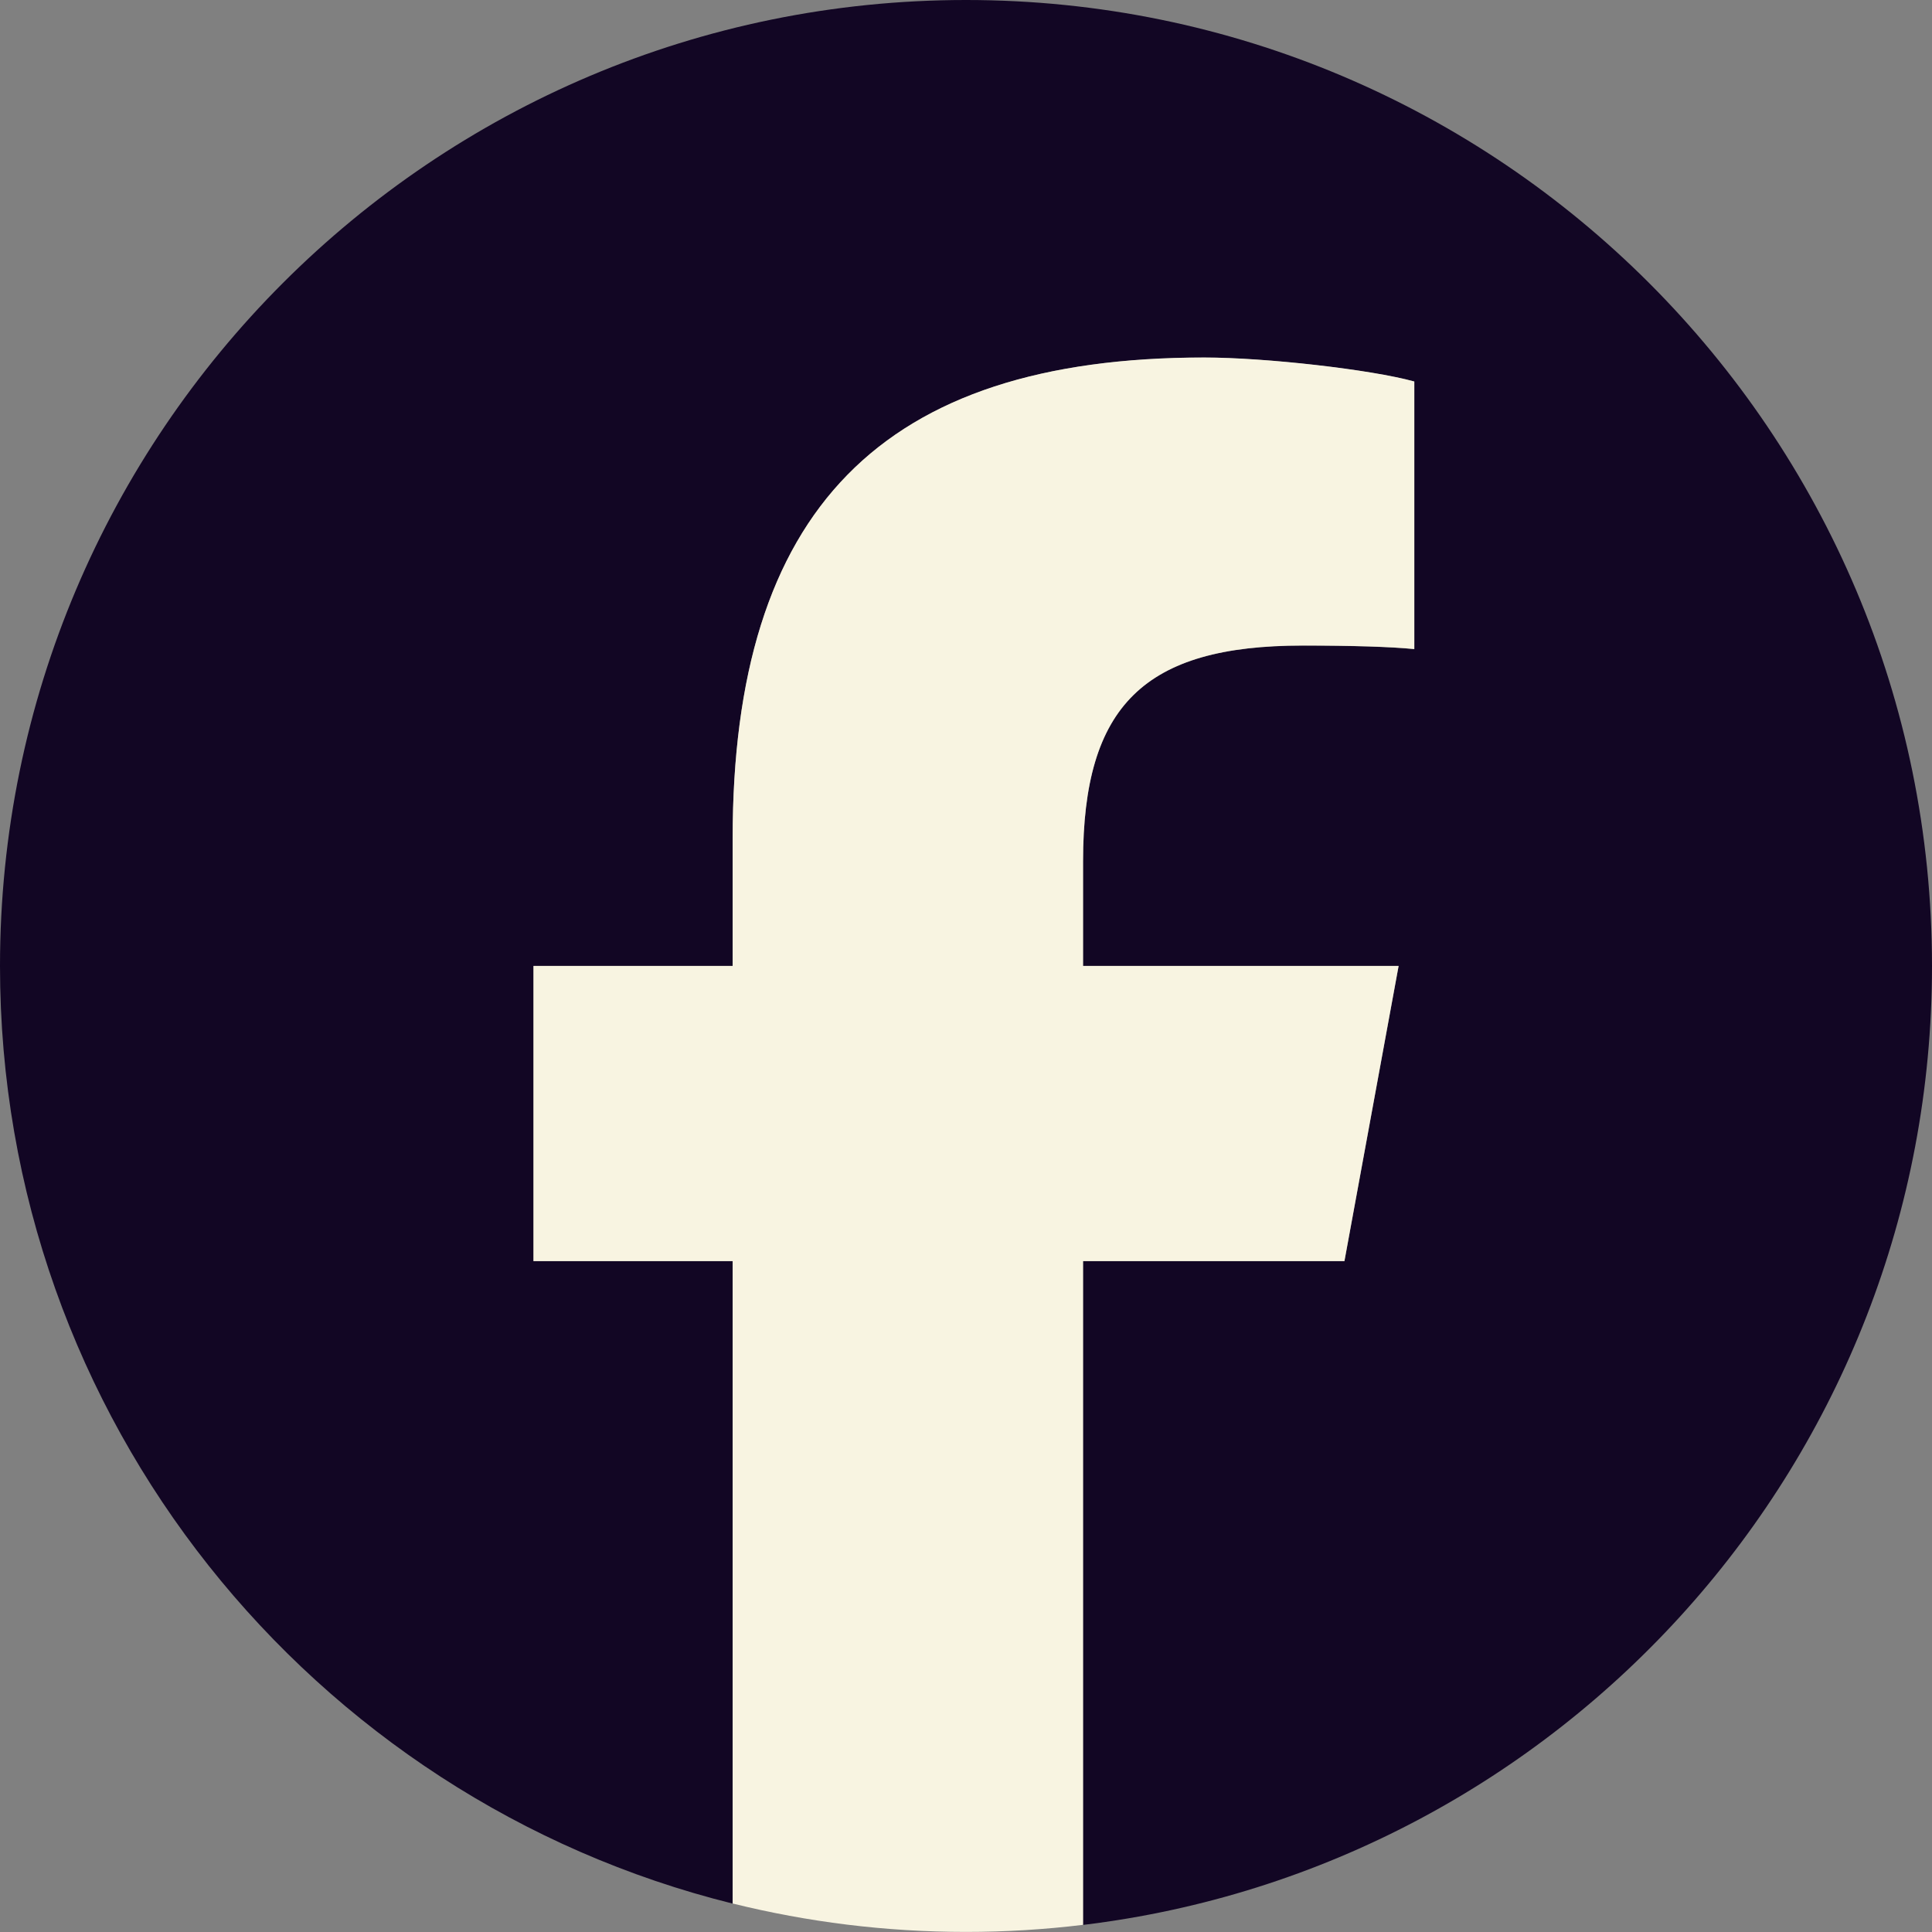 <?xml version="1.0" encoding="UTF-8"?> <svg xmlns="http://www.w3.org/2000/svg" width="24" height="24" viewBox="0 0 24 24" fill="none"><rect x="0" y="0" width="24" height="24" fill="#808080" stroke="none"/><g clip-path="url(#clip0_602_8485)"><path d="M24 12C24 5.373 18.627 0 12 0C5.373 0 0 5.373 0 12C0 17.628 3.875 22.35 9.101 23.647V15.667H6.627V12H9.101V10.42C9.101 6.336 10.95 4.442 14.96 4.442C15.72 4.442 17.032 4.592 17.569 4.74V8.064C17.285 8.035 16.793 8.02 16.182 8.02C14.215 8.02 13.454 8.765 13.454 10.703V12H17.374L16.701 15.667H13.454V23.912C19.396 23.195 24 18.135 24 12H24Z" fill="#120624"></path><path d="M16.701 15.666L17.374 11.999H13.454V10.702C13.454 8.764 14.215 8.019 16.182 8.019C16.793 8.019 17.285 8.034 17.569 8.063V4.739C17.032 4.59 15.72 4.441 14.96 4.441C10.95 4.441 9.101 6.335 9.101 10.419V11.999H6.627V15.666H9.101V23.646C10.03 23.876 11.001 23.999 12 23.999C12.492 23.999 12.977 23.969 13.454 23.911V15.666H16.7H16.701Z" fill="#F8F4E1"></path></g><defs><clipPath id="clip0_602_8485"><rect width="24" height="24" fill="white"></rect></clipPath></defs></svg> 